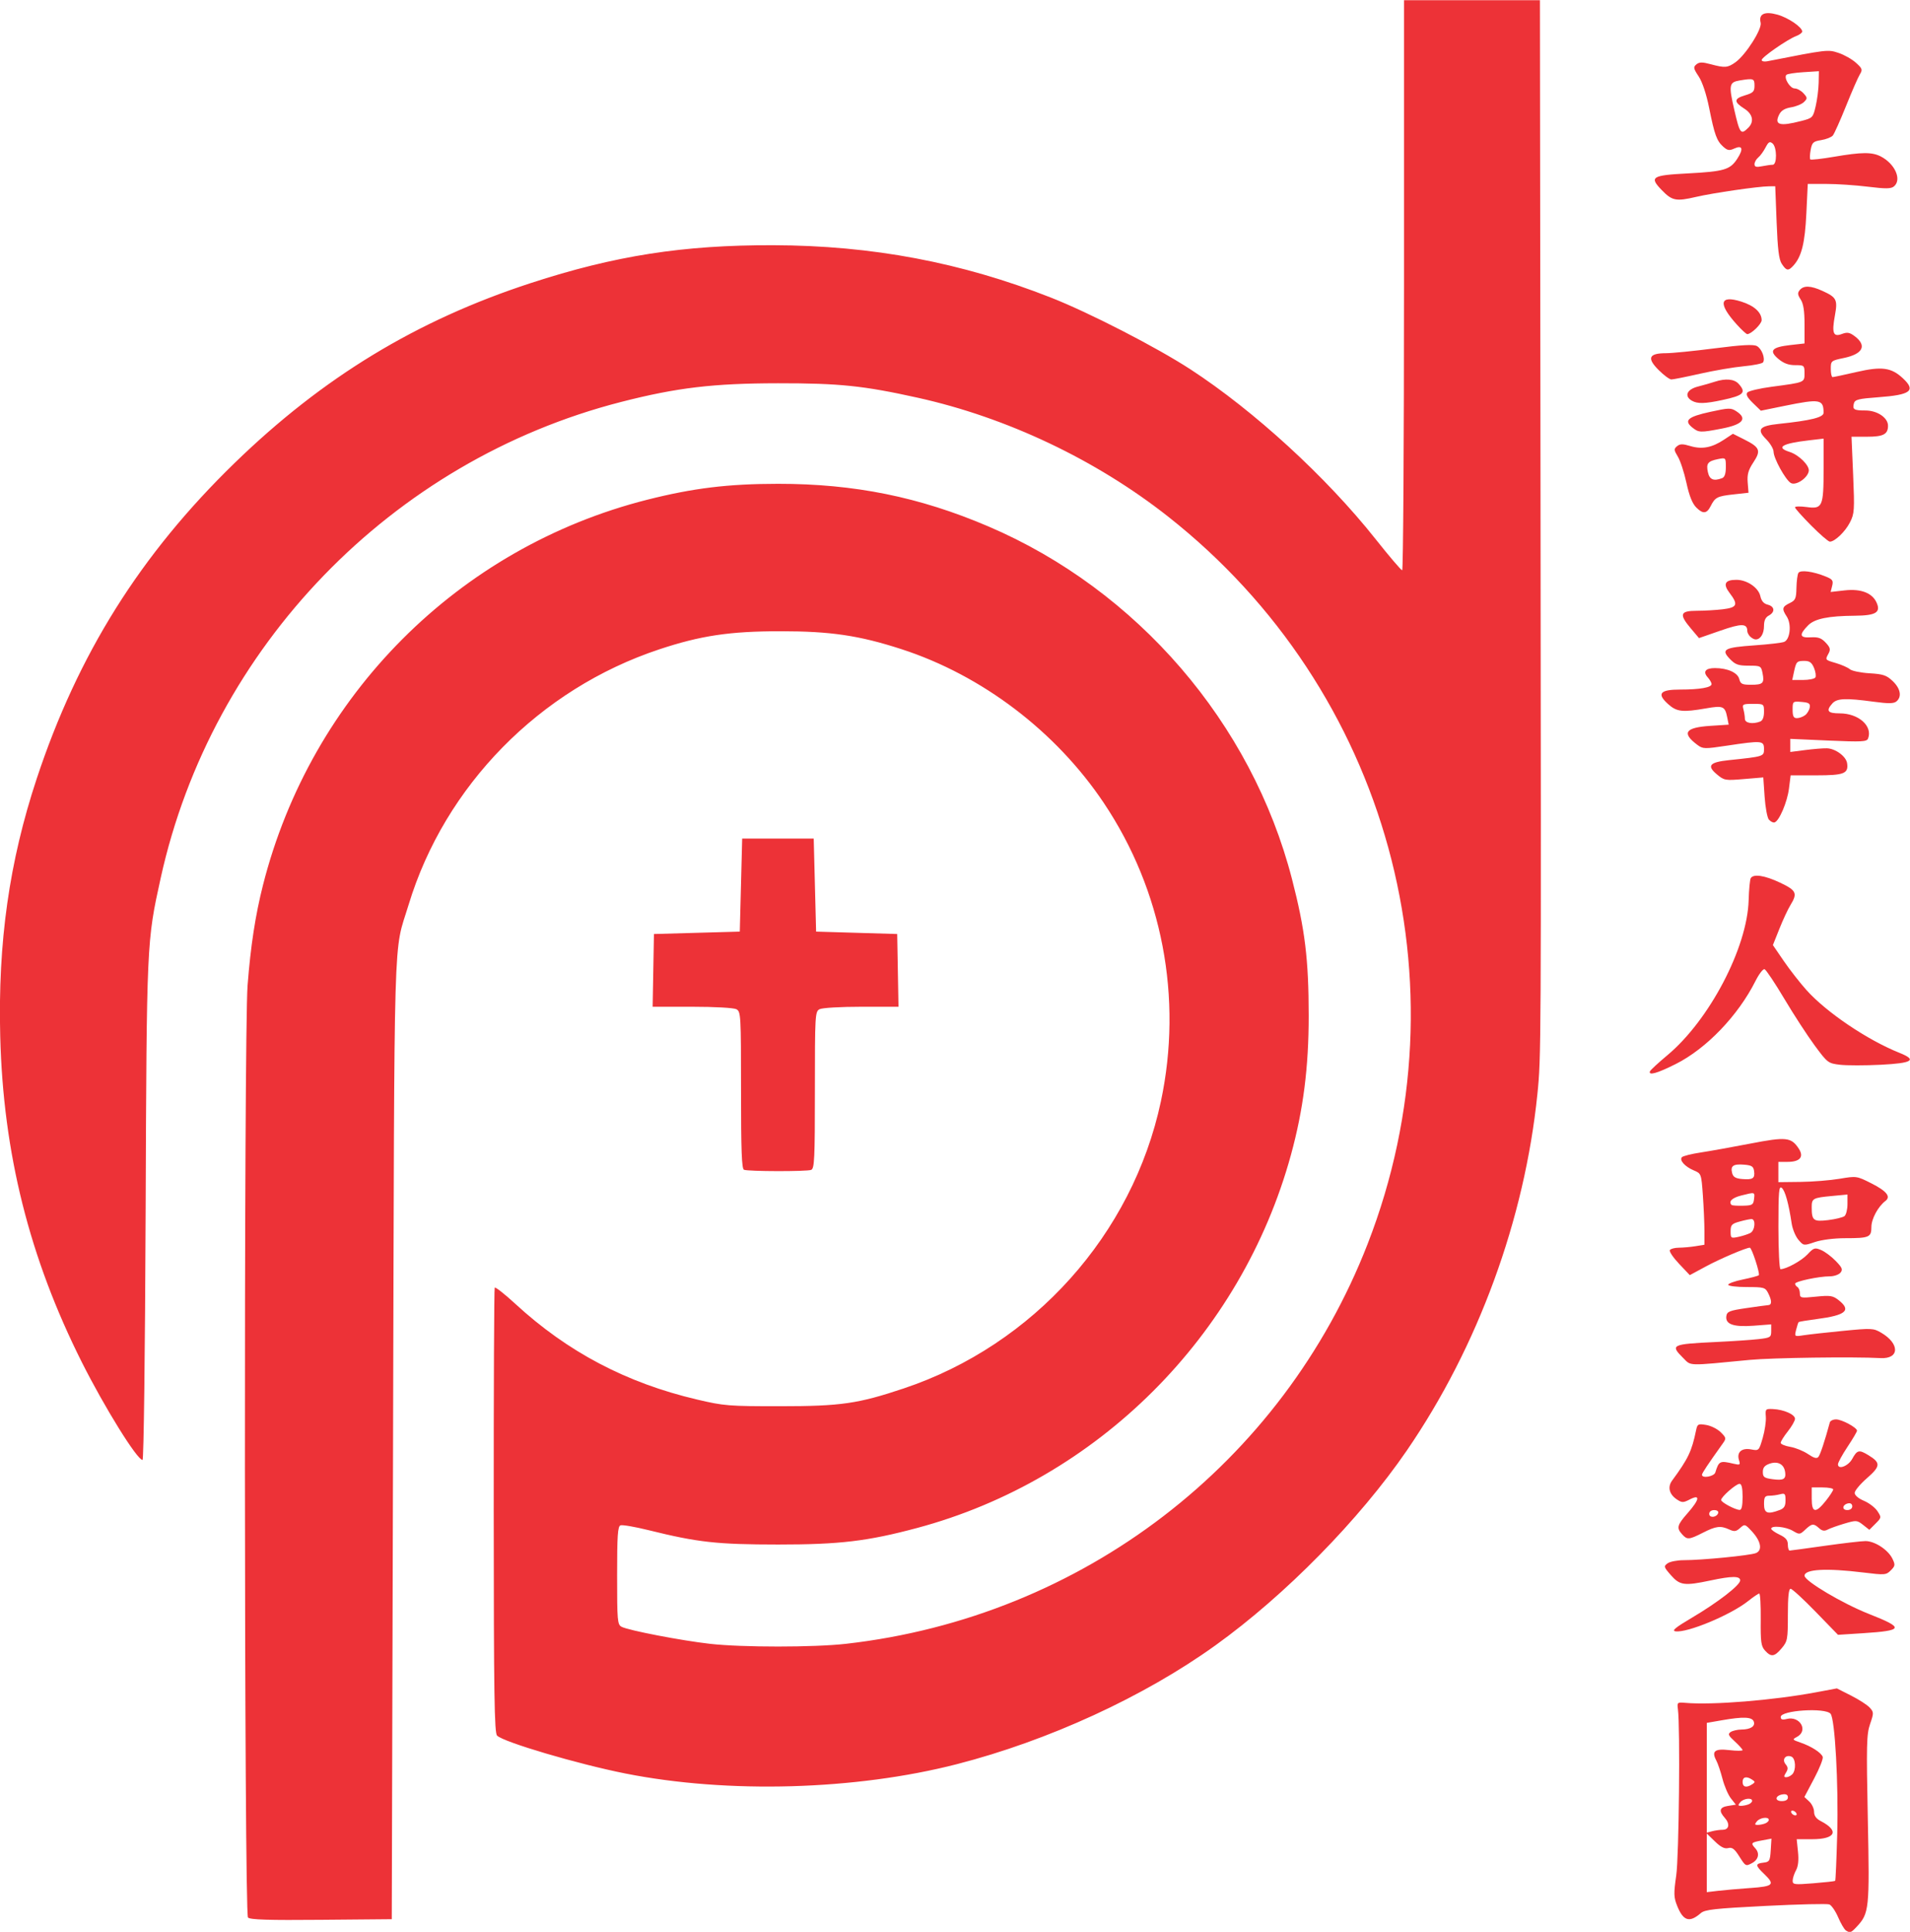 <?xml version="1.0" encoding="UTF-8"?>
<svg width="67.817mm" height="68.571mm" version="1.1" viewBox="0 0 67.817 68.571" xmlns="http://www.w3.org/2000/svg" xmlns:cc="http://creativecommons.org/ns#" xmlns:dc="http://purl.org/dc/elements/1.1/" xmlns:rdf="http://www.w3.org/1999/02/22-rdf-syntax-ns#">
<g transform="translate(-69.861 -171.03)">
<path d="m135.4 239.55c-0.055-0.035-0.178-0.245-0.273-0.466-0.095-0.221-0.236-0.426-0.313-0.456-0.077-0.03-1.097-6e-3 -2.267 0.053-1.799 0.091-2.153 0.13-2.296 0.255-0.403 0.35-0.623 0.283-0.839-0.255-0.123-0.306-0.127-0.437-0.034-1.082 0.098-0.683 0.144-5.261 0.06-5.898-0.032-0.244-0.022-0.253 0.263-0.228 0.964 0.085 3.13-0.091 4.659-0.378l0.722-0.135 0.506 0.256c0.278 0.141 0.575 0.332 0.66 0.426 0.146 0.162 0.147 0.191 0.013 0.581-0.126 0.366-0.135 0.727-0.081 3.375 0.065 3.21 0.051 3.348-0.401 3.829-0.197 0.209-0.229 0.22-0.378 0.125zm-3.392-1.504c0.828-0.06 0.887-0.121 0.487-0.504-0.314-0.3-0.317-0.363-0.021-0.397 0.214-0.025 0.235-0.06 0.259-0.439l0.026-0.413-0.323 0.06c-0.407 0.076-0.423 0.094-0.249 0.286 0.162 0.179 0.111 0.4-0.12 0.523-0.221 0.118-0.227 0.115-0.457-0.249-0.164-0.259-0.248-0.321-0.388-0.285-0.127 0.033-0.263-0.035-0.469-0.235l-0.291-0.282v2.081l0.402-0.047c0.221-0.026 0.736-0.071 1.143-0.1zm3.013-0.253c0.016-0.014 0.048-0.762 0.073-1.662 0.048-1.777-0.079-4.082-0.236-4.271-0.187-0.225-1.77-0.123-1.77 0.114 0 0.091 0.057 0.111 0.213 0.071 0.47-0.118 0.777 0.415 0.365 0.635-0.176 0.094-0.17 0.102 0.126 0.204 0.383 0.132 0.729 0.354 0.787 0.505 0.024 0.063-0.113 0.409-0.304 0.769l-0.347 0.656 0.172 0.16c0.095 0.088 0.172 0.253 0.172 0.366 0 0.141 0.076 0.246 0.239 0.33 0.666 0.345 0.525 0.643-0.304 0.643h-0.552l0.046 0.447c0.031 0.298 7e-3 0.517-0.07 0.656-0.064 0.115-0.117 0.28-0.119 0.365-3e-3 0.144 0.052 0.151 0.738 0.096 0.407-0.033 0.754-0.071 0.769-0.085zm-3.986-1.816c0.22-1e-3 0.255-0.212 0.07-0.418-0.225-0.25-0.193-0.38 0.107-0.427l0.283-0.045-0.176-0.223c-0.097-0.123-0.231-0.434-0.298-0.692-0.067-0.258-0.166-0.551-0.22-0.651-0.178-0.333-0.056-0.431 0.464-0.37 0.257 0.03 0.468 0.03 0.468-1.7e-4 0-0.03-0.124-0.168-0.275-0.307-0.231-0.211-0.255-0.265-0.148-0.336 0.07-0.046 0.241-0.086 0.381-0.087 0.33-3e-3 0.504-0.118 0.438-0.288-0.062-0.162-0.375-0.174-1.13-0.042l-0.536 0.093v3.897l0.191-0.051c0.105-0.028 0.276-0.052 0.381-0.052zm1.496-0.222c0.074-0.028 0.134-0.085 0.134-0.127 0-0.123-0.309-0.086-0.423 0.051-0.086 0.104-0.081 0.127 0.025 0.127 0.072 0 0.191-0.023 0.264-0.051zm1.108-0.372c-0.029-0.047-0.09-0.085-0.137-0.085-0.047 0-0.061 0.038-0.032 0.085s0.09 0.085 0.137 0.085c0.047 0 0.061-0.038 0.032-0.085zm-1.7-0.305c0.074-0.028 0.134-0.085 0.134-0.127 0-0.123-0.309-0.086-0.423 0.051-0.086 0.104-0.081 0.127 0.025 0.127 0.072 0 0.191-0.023 0.264-0.051zm1.404-0.251c0-0.088-0.062-0.124-0.184-0.106-0.271 0.04-0.3 0.239-0.035 0.239 0.142 0 0.219-0.046 0.219-0.133zm-1.27-0.461c0.113-0.074 0.113-0.093 0-0.167-0.203-0.133-0.339-0.1-0.339 0.083 0 0.183 0.136 0.216 0.339 0.083zm1.422-0.354c0.147-0.147 0.127-0.571-0.031-0.632-0.205-0.079-0.342 0.104-0.203 0.271 0.09 0.109 0.093 0.172 0.013 0.3-0.081 0.129-0.079 0.162 9e-3 0.162 0.061 0 0.157-0.046 0.212-0.102zm-54.829 5.081c-0.136-0.136-0.149-31.355-0.014-33.093 0.109-1.398 0.276-2.486 0.547-3.555 1.707-6.733 6.943-11.982 13.643-13.677 1.634-0.413 2.874-0.564 4.644-0.565 2.71-1e-3 5.019 0.466 7.465 1.511 5.286 2.258 9.353 6.979 10.784 12.518 0.463 1.792 0.592 2.85 0.593 4.851 8.9e-4 1.828-0.192 3.342-0.63 4.938-1.764 6.434-6.874 11.532-13.275 13.245-1.757 0.47-2.75 0.588-4.936 0.587-2.171-1e-3 -2.852-0.077-4.6-0.51-0.481-0.119-0.929-0.196-0.995-0.171-0.098 0.038-0.12 0.363-0.12 1.781 0 1.611 0.011 1.741 0.159 1.82 0.237 0.127 2.129 0.491 3.143 0.605 1.146 0.129 3.687 0.128 4.826-1e-3 8.388-0.951 15.491-6.397 18.524-14.202 3.586-9.227 0.722-19.657-7.087-25.808-2.562-2.018-5.727-3.519-8.897-4.221-1.923-0.426-2.779-0.514-4.953-0.512-2.305 3e-3 -3.595 0.156-5.576 0.664-8.147 2.088-14.536 8.692-16.344 16.896-0.498 2.261-0.498 2.246-0.535 11.832-0.02 5.05-0.067 8.826-0.11 8.826-0.191 0-1.35-1.867-2.156-3.471-1.864-3.712-2.792-7.417-2.897-11.567-0.085-3.339 0.321-6.2 1.295-9.144 1.464-4.42 3.683-7.959 7.03-11.208 3.131-3.04 6.457-5.06 10.503-6.381 2.989-0.976 5.424-1.356 8.62-1.347 3.506 0.01 6.679 0.608 9.858 1.859 1.368 0.538 3.752 1.764 4.959 2.55 2.257 1.471 4.819 3.818 6.56 6.012 0.488 0.615 0.917 1.118 0.953 1.118 0.036 0 0.065-4.553 0.065-10.118v-10.118h4.826l0.021 17.59c0.024 19.689 0.022 19.933-0.11 21.23-0.454 4.459-2.109 8.975-4.636 12.658-1.686 2.456-4.313 5.131-6.79 6.912-2.542 1.828-5.932 3.386-9.186 4.222-3.603 0.925-8.132 1.053-11.769 0.332-1.684-0.334-4.325-1.113-4.557-1.345-0.097-0.097-0.117-1.415-0.12-7.976-0.002-4.323 0.014-7.888 0.035-7.924 0.021-0.035 0.351 0.223 0.732 0.574 1.851 1.705 3.945 2.808 6.45 3.396 0.96 0.226 1.123 0.239 2.963 0.238 2.145-7.6e-4 2.758-0.089 4.382-0.633 4.602-1.54 8.12-5.465 9.126-10.183 0.783-3.675 0.054-7.491-2.026-10.597-1.698-2.537-4.326-4.533-7.185-5.459-1.504-0.487-2.512-0.636-4.297-0.636-1.795 0-2.833 0.155-4.303 0.643-4.246 1.409-7.615 4.84-8.898 9.062-0.55 1.812-0.502 0.171-0.553 18.951l-0.046 17.06-2.501 0.022c-1.874 0.017-2.526-3e-3 -2.603-0.08zm53.864-9.476c-0.139-0.154-0.16-0.305-0.152-1.101 5e-3 -0.507-0.018-0.922-0.052-0.922s-0.21 0.118-0.391 0.263c-0.619 0.494-2.166 1.139-2.584 1.077-0.141-0.021-5e-3 -0.134 0.575-0.477 0.931-0.55 1.722-1.161 1.722-1.33 0-0.161-0.289-0.16-1.058 3e-3 -0.921 0.195-1.083 0.174-1.399-0.186-0.257-0.293-0.264-0.318-0.12-0.423 0.085-0.062 0.344-0.112 0.577-0.112 0.646 0 2.357-0.168 2.56-0.252 0.241-0.099 0.178-0.427-0.15-0.778-0.238-0.255-0.251-0.259-0.413-0.112-0.139 0.126-0.204 0.135-0.383 0.053-0.312-0.142-0.468-0.123-0.934 0.113-0.498 0.253-0.561 0.258-0.742 0.057-0.204-0.226-0.178-0.327 0.199-0.754 0.423-0.481 0.455-0.68 0.078-0.485-0.235 0.121-0.28 0.122-0.459 4e-3 -0.273-0.179-0.341-0.441-0.174-0.669 0.573-0.78 0.698-1.04 0.852-1.784 0.047-0.227 0.071-0.24 0.359-0.193 0.17 0.028 0.403 0.144 0.517 0.259 0.199 0.199 0.202 0.218 0.068 0.405-0.534 0.748-0.734 1.048-0.734 1.105 0 0.137 0.43 0.062 0.474-0.083 0.127-0.41 0.158-0.425 0.657-0.308 0.22 0.051 0.237 0.04 0.184-0.128-0.089-0.281 0.093-0.444 0.428-0.382 0.278 0.052 0.281 0.049 0.414-0.408 0.074-0.253 0.123-0.591 0.111-0.749-0.022-0.277-0.012-0.288 0.257-0.275 0.384 0.018 0.778 0.193 0.778 0.345 0 0.069-0.114 0.27-0.254 0.446-0.14 0.176-0.254 0.359-0.254 0.407 0 0.047 0.152 0.112 0.338 0.143 0.186 0.031 0.469 0.146 0.63 0.255 0.217 0.147 0.313 0.173 0.373 0.099 0.066-0.082 0.223-0.555 0.404-1.222 0.016-0.058 0.116-0.106 0.222-0.106 0.204 3.4e-4 0.744 0.291 0.743 0.401-1.7e-4 0.036-0.152 0.293-0.338 0.573s-0.338 0.558-0.338 0.62c-5.1e-4 0.203 0.364 0.065 0.505-0.191 0.177-0.321 0.242-0.336 0.577-0.132 0.441 0.269 0.433 0.391-0.055 0.817-0.239 0.209-0.435 0.444-0.434 0.522 5e-4 0.084 0.135 0.198 0.33 0.28 0.181 0.076 0.396 0.241 0.478 0.366 0.146 0.223 0.144 0.232-0.069 0.445l-0.218 0.218-0.223-0.175c-0.214-0.168-0.242-0.17-0.663-0.045-0.242 0.072-0.51 0.167-0.596 0.213-0.113 0.06-0.196 0.046-0.303-0.051-0.194-0.176-0.255-0.169-0.491 0.052-0.191 0.179-0.207 0.181-0.442 0.042-0.25-0.148-0.768-0.198-0.768-0.075 0 0.038 0.133 0.133 0.296 0.21 0.223 0.106 0.296 0.194 0.296 0.354 0 0.117 0.029 0.212 0.064 0.212 0.035-7.6e-4 0.596-0.077 1.246-0.169 0.651-0.092 1.302-0.168 1.448-0.168 0.33 0 0.803 0.31 0.956 0.627 0.104 0.216 0.098 0.256-0.059 0.413-0.166 0.166-0.21 0.169-0.978 0.075-1.307-0.161-2.084-0.118-2.084 0.115 0 0.186 1.352 0.988 2.281 1.354 1.272 0.501 1.245 0.592-0.205 0.686l-0.888 0.057-0.793-0.817c-0.436-0.449-0.837-0.817-0.89-0.817-0.067 0-0.097 0.284-0.097 0.925 0 0.871-0.013 0.94-0.219 1.185-0.259 0.307-0.375 0.323-0.593 0.082zm-1.664-4.88c0.021-0.062-0.038-0.106-0.141-0.106-0.104 0-0.176 0.055-0.176 0.133 0 0.156 0.264 0.133 0.318-0.027zm2.175-0.104c0.17-0.064 0.217-0.141 0.217-0.349 0-0.234-0.022-0.26-0.191-0.215-0.105 0.028-0.276 0.052-0.381 0.052-0.161 9.8e-4 -0.191 0.047-0.191 0.297 0 0.325 0.124 0.374 0.545 0.214zm-1.307-0.468c0-0.321-0.034-0.466-0.108-0.466-0.125 0-0.654 0.463-0.654 0.573 0 0.082 0.489 0.345 0.656 0.353 0.072 4e-3 0.106-0.141 0.106-0.46zm2.956 0.136c0.144-0.181 0.261-0.362 0.261-0.402 0-0.04-0.171-0.072-0.381-0.072h-0.381v0.402c0 0.506 0.141 0.526 0.501 0.072zm0.938 0.196c0-0.079-0.058-0.122-0.141-0.106-0.212 0.041-0.242 0.239-0.035 0.239 0.104 0 0.176-0.055 0.176-0.133zm-2.385-1.224c-0.041-0.274-0.263-0.39-0.553-0.288-0.174 0.061-0.237 0.14-0.237 0.293 0 0.18 0.047 0.216 0.339 0.256 0.398 0.054 0.49 5.1e-4 0.452-0.26zm-3.621-4.043c-0.466-0.466-0.415-0.49 1.18-0.566 0.582-0.028 1.258-0.073 1.503-0.102 0.418-0.048 0.445-0.066 0.445-0.287v-0.236l-0.62 0.047c-0.717 0.054-1.014-0.05-0.973-0.34 0.023-0.162 0.11-0.197 0.704-0.284 0.373-0.055 0.725-0.103 0.783-0.106 0.134-8e-3 0.133-0.16-4e-3 -0.43-0.101-0.198-0.149-0.212-0.759-0.212-0.358 0-0.654-0.036-0.657-0.081-3e-3 -0.044 0.23-0.129 0.517-0.187 0.287-0.059 0.543-0.127 0.568-0.152 0.052-0.052-0.249-0.977-0.318-0.977-0.133 8e-5 -1.05 0.391-1.555 0.663l-0.577 0.311-0.38-0.402c-0.209-0.221-0.357-0.44-0.328-0.487 0.029-0.046 0.174-0.085 0.322-0.085 0.149-5e-4 0.413-0.025 0.588-0.053l0.318-0.052v-0.484c0-0.266-0.025-0.835-0.055-1.263-0.055-0.771-0.058-0.78-0.318-0.889-0.32-0.134-0.53-0.368-0.424-0.473 0.042-0.042 0.344-0.117 0.67-0.166 0.326-0.05 1.116-0.191 1.756-0.315 1.275-0.247 1.453-0.228 1.721 0.18 0.192 0.293 0.043 0.469-0.397 0.469h-0.328v0.72l0.783-9e-3c0.431-5e-3 1.056-0.055 1.389-0.111 0.6-0.101 0.611-0.1 1.126 0.16 0.548 0.277 0.705 0.473 0.502 0.628-0.261 0.199-0.497 0.638-0.497 0.923 0 0.366-0.076 0.398-0.935 0.398-0.391 0-0.834 0.057-1.069 0.136-0.4 0.136-0.402 0.136-0.587-0.08-0.102-0.119-0.21-0.38-0.24-0.581-0.106-0.707-0.232-1.162-0.35-1.26-0.102-0.085-0.12 0.117-0.12 1.393 0 0.821 0.034 1.492 0.074 1.492 0.202 0 0.745-0.298 0.958-0.525 0.219-0.235 0.26-0.248 0.481-0.156 0.133 0.055 0.367 0.229 0.52 0.387 0.234 0.242 0.261 0.308 0.17 0.418-0.06 0.072-0.231 0.13-0.38 0.13-0.384 0-1.231 0.179-1.231 0.261 0 0.037 0.038 0.091 0.085 0.12 0.047 0.029 0.085 0.13 0.085 0.225 0 0.163 0.034 0.17 0.573 0.115 0.508-0.051 0.599-0.037 0.804 0.125 0.46 0.362 0.259 0.536-0.772 0.67-0.342 0.045-0.634 0.093-0.649 0.108-0.015 0.015-0.055 0.138-0.089 0.273-0.061 0.245-0.061 0.245 0.268 0.194 0.181-0.028 0.81-0.098 1.396-0.155 1.014-0.099 1.081-0.096 1.354 0.064 0.667 0.389 0.656 0.937-0.017 0.902-0.984-0.052-3.855-0.012-4.646 0.064-2.255 0.217-2.075 0.222-2.365-0.068zm2.386-4.434c0.169-0.088 0.203-0.495 0.042-0.495-0.058 2.5e-4 -0.249 0.04-0.423 0.089-0.278 0.077-0.318 0.12-0.318 0.345 0 0.245 0.012 0.254 0.275 0.198 0.151-0.033 0.342-0.094 0.423-0.137zm3.344-0.6c0.058-0.046 0.106-0.238 0.106-0.425v-0.341l-0.554 0.052c-0.672 0.063-0.716 0.087-0.716 0.394 0 0.478 0.059 0.525 0.582 0.462 0.262-0.032 0.524-0.096 0.582-0.142zm-3.212-0.602c0.031-0.257 0.042-0.254-0.455-0.129-0.326 0.082-0.461 0.215-0.341 0.336 0.019 0.019 0.2 0.031 0.402 0.026 0.331-8e-3 0.37-0.031 0.394-0.233zm2e-3 -0.997c-0.023-0.166-0.085-0.205-0.357-0.227-0.383-0.031-0.489 0.043-0.422 0.299 0.036 0.14 0.123 0.191 0.357 0.211 0.376 0.032 0.459-0.023 0.422-0.283zm-35.864-0.045c-0.082-0.033-0.106-0.679-0.106-2.827 0-2.666-7e-3 -2.788-0.164-2.872-0.094-0.05-0.762-0.088-1.569-0.088h-1.405l0.023-1.291 0.023-1.291 3.048-0.085 0.085-3.302h2.54l0.085 3.302 2.879 0.085 0.023 1.291 0.023 1.291h-1.32c-0.748 0-1.391 0.038-1.484 0.088-0.157 0.084-0.164 0.206-0.164 2.87 0 2.459-0.016 2.788-0.134 2.833-0.159 0.061-2.232 0.057-2.385-5e-3zm32.166-3.494c0.015-0.043 0.295-0.302 0.621-0.574 1.49-1.246 2.836-3.813 2.884-5.501 0.011-0.381 0.045-0.734 0.075-0.783 0.098-0.159 0.496-0.097 1.041 0.16 0.58 0.275 0.627 0.375 0.367 0.798-0.089 0.145-0.266 0.524-0.392 0.841l-0.23 0.577 0.387 0.566c0.213 0.311 0.576 0.776 0.806 1.032 0.712 0.793 2.163 1.772 3.301 2.227 0.638 0.255 0.465 0.366-0.663 0.423-0.559 0.028-1.211 0.028-1.448 8e-5 -0.42-0.05-0.443-0.067-0.899-0.684-0.257-0.348-0.742-1.092-1.076-1.654-0.335-0.562-0.651-1.036-0.704-1.054-0.053-0.018-0.198 0.171-0.322 0.418-0.617 1.228-1.743 2.401-2.83 2.947-0.656 0.33-0.975 0.42-0.918 0.26zm4.224-8.932c-0.058-0.07-0.126-0.436-0.152-0.814l-0.047-0.687-0.69 0.058c-0.667 0.056-0.7 0.05-0.964-0.172-0.36-0.303-0.253-0.427 0.432-0.499 1.248-0.131 1.247-0.131 1.247-0.399 0-0.296-0.075-0.302-1.312-0.116-0.799 0.12-0.858 0.119-1.052-0.026-0.569-0.425-0.437-0.619 0.462-0.677l0.648-0.042-0.052-0.261c-0.079-0.393-0.148-0.423-0.747-0.318-0.839 0.146-1.044 0.124-1.346-0.146-0.418-0.374-0.298-0.521 0.423-0.521 0.697 0 1.114-0.073 1.114-0.194 0-0.049-0.061-0.156-0.135-0.238-0.182-0.201-0.083-0.33 0.255-0.33 0.447 0 0.807 0.162 0.864 0.389 0.044 0.175 0.101 0.203 0.418 0.203 0.425 0 0.48-0.056 0.408-0.415-0.051-0.253-0.068-0.263-0.492-0.263-0.372 0-0.474-0.037-0.67-0.241-0.322-0.336-0.196-0.405 0.876-0.48 0.489-0.034 0.961-0.089 1.05-0.122 0.215-0.08 0.274-0.628 0.096-0.9-0.181-0.276-0.165-0.348 0.102-0.477 0.207-0.099 0.234-0.16 0.242-0.543 5e-3 -0.237 0.036-0.476 0.07-0.53 0.07-0.114 0.521-0.054 0.968 0.128 0.246 0.1 0.277 0.145 0.23 0.332l-0.054 0.217 0.497-0.056c0.574-0.065 0.978 0.088 1.133 0.43 0.16 0.351-0.023 0.463-0.767 0.469-0.948 7e-3 -1.432 0.107-1.663 0.342-0.328 0.333-0.304 0.449 0.088 0.425 0.269-0.016 0.382 0.023 0.536 0.188 0.16 0.17 0.179 0.24 0.104 0.381-0.127 0.237-0.134 0.228 0.268 0.347 0.198 0.059 0.417 0.156 0.487 0.216 0.07 0.06 0.384 0.125 0.697 0.144 0.488 0.029 0.607 0.07 0.826 0.279 0.277 0.265 0.329 0.555 0.131 0.719-0.097 0.08-0.282 0.083-0.818 0.01-0.987-0.133-1.293-0.12-1.457 0.062-0.237 0.262-0.17 0.353 0.262 0.353 0.669 5.1e-4 1.175 0.45 1.005 0.893-0.044 0.115-0.221 0.124-1.406 0.072l-1.355-0.06v0.465l0.529-0.068c0.291-0.037 0.637-0.066 0.768-0.062 0.304 7e-3 0.684 0.286 0.72 0.529 0.054 0.367-0.108 0.431-1.09 0.431h-0.915l-0.059 0.468c-0.06 0.48-0.346 1.152-0.512 1.203-0.051 0.015-0.14-0.029-0.198-0.099zm-0.308-3.486c0.086-0.033 0.134-0.155 0.134-0.339 0-0.285-3e-3 -0.287-0.391-0.287-0.364 0-0.387 0.013-0.34 0.191 0.028 0.105 0.052 0.257 0.052 0.339 1e-3 0.153 0.273 0.201 0.545 0.097zm1.594-0.224c0.075-0.058 0.149-0.182 0.164-0.275 0.022-0.14-0.027-0.174-0.29-0.196-0.312-0.026-0.318-0.021-0.318 0.275 0 0.234 0.034 0.301 0.153 0.301 0.084 0 0.215-0.048 0.29-0.106zm0.364-1.339c0.03-0.049 9e-3 -0.202-0.048-0.339-0.08-0.192-0.157-0.249-0.342-0.249-0.271 0-0.291 0.022-0.372 0.402l-0.059 0.275h0.383c0.21 0 0.408-0.04 0.438-0.09zm-2.315-1.451c-0.056-0.056-0.102-0.144-0.102-0.195 0-0.275-0.199-0.279-0.952-0.017l-0.763 0.265-0.284-0.336c-0.43-0.508-0.391-0.632 0.2-0.633 0.268-4.2e-4 0.687-0.025 0.931-0.054 0.513-0.062 0.555-0.165 0.238-0.581-0.242-0.317-0.164-0.465 0.245-0.464 0.375 4.2e-4 0.782 0.278 0.848 0.578 0.038 0.173 0.121 0.269 0.262 0.304 0.25 0.063 0.269 0.263 0.037 0.387-0.116 0.062-0.169 0.177-0.169 0.367 0 0.279-0.124 0.48-0.296 0.48-0.051 0-0.139-0.046-0.195-0.102zm2.163-3.946c-0.314-0.316-0.572-0.605-0.572-0.642 0-0.037 0.187-0.041 0.417-0.01 0.56 0.077 0.599-0.013 0.599-1.357v-1.072l-0.515 0.06c-0.96 0.111-1.196 0.252-0.692 0.412 0.33 0.105 0.71 0.483 0.681 0.677-0.038 0.253-0.463 0.534-0.641 0.424-0.191-0.118-0.606-0.872-0.609-1.106-1e-3 -0.101-0.12-0.302-0.265-0.447-0.344-0.344-0.24-0.471 0.449-0.543 1.139-0.119 1.591-0.231 1.591-0.394 0-0.48-0.127-0.502-1.375-0.248l-0.852 0.174-0.282-0.273c-0.197-0.191-0.257-0.303-0.198-0.373 0.046-0.055 0.435-0.147 0.866-0.204 1.184-0.157 1.164-0.149 1.164-0.48 0-0.278-0.011-0.287-0.332-0.287-0.235 0-0.409-0.065-0.595-0.221-0.346-0.291-0.238-0.417 0.421-0.492l0.507-0.057v-0.676c0-0.48-0.04-0.737-0.137-0.885-0.11-0.168-0.117-0.234-0.032-0.336 0.139-0.167 0.39-0.157 0.804 0.031 0.503 0.229 0.546 0.313 0.444 0.87-0.116 0.628-0.06 0.777 0.247 0.66 0.188-0.071 0.272-0.057 0.448 0.073 0.452 0.337 0.304 0.637-0.383 0.78-0.448 0.093-0.459 0.102-0.459 0.386 0 0.16 0.029 0.291 0.064 0.291 0.035 3.4e-4 0.418-0.081 0.852-0.181 0.895-0.206 1.234-0.16 1.645 0.224 0.473 0.441 0.28 0.588-0.881 0.673-0.696 0.051-0.824 0.083-0.859 0.217-0.057 0.217-2.6e-4 0.252 0.409 0.252 0.42 0 0.802 0.257 0.802 0.54 0 0.306-0.165 0.392-0.75 0.392h-0.546l0.058 1.353c0.053 1.252 0.045 1.378-0.112 1.685-0.17 0.334-0.539 0.687-0.715 0.686-0.052-3.4e-4 -0.352-0.259-0.666-0.576zm-4.074-0.633c-0.142-0.142-0.251-0.413-0.351-0.874-0.08-0.368-0.217-0.788-0.305-0.933-0.143-0.236-0.146-0.276-0.029-0.372 0.104-0.086 0.2-0.087 0.472-5e-3 0.413 0.124 0.766 0.057 1.192-0.225l0.319-0.211 0.399 0.2c0.561 0.282 0.606 0.394 0.328 0.815-0.181 0.274-0.224 0.427-0.202 0.713l0.029 0.365-0.542 0.06c-0.568 0.063-0.644 0.102-0.801 0.413-0.138 0.274-0.274 0.288-0.508 0.054zm0.913-1.044c0.091-0.035 0.134-0.159 0.134-0.392 0-0.338-2e-3 -0.34-0.273-0.286-0.367 0.073-0.432 0.157-0.364 0.466 0.058 0.264 0.204 0.326 0.503 0.211zm-1.056-1.798c-0.309-0.25-0.161-0.381 0.627-0.554 0.681-0.149 0.742-0.15 0.942-0.019 0.398 0.261 0.222 0.467-0.518 0.61-0.764 0.148-0.825 0.146-1.051-0.038zm-0.016-0.951c-0.28-0.163-0.179-0.402 0.212-0.502 0.198-0.051 0.47-0.128 0.605-0.173 0.377-0.124 0.688-0.096 0.842 0.074 0.283 0.313 0.184 0.413-0.572 0.575-0.622 0.134-0.891 0.14-1.087 0.025zm-1.184-1.094c-0.42-0.42-0.343-0.592 0.263-0.593 0.215-8e-5 0.992-0.077 1.726-0.172 0.974-0.125 1.38-0.147 1.502-0.082 0.174 0.093 0.306 0.44 0.221 0.578-0.027 0.044-0.338 0.107-0.692 0.14-0.354 0.033-1.049 0.152-1.545 0.264-0.496 0.112-0.955 0.204-1.019 0.204-0.065 0-0.27-0.152-0.456-0.339zm2.778-1.613c-0.673-0.745-0.612-1.055 0.16-0.812 0.462 0.146 0.723 0.384 0.723 0.66 0 0.135-0.37 0.495-0.51 0.495-0.035 0-0.203-0.154-0.373-0.343zm1.599-2.149c-0.102-0.155-0.147-0.52-0.184-1.482l-0.049-1.275-0.22 2e-3c-0.387 3e-3 -1.978 0.234-2.591 0.376-0.714 0.166-0.85 0.139-1.219-0.242-0.449-0.464-0.356-0.525 0.911-0.591 1.309-0.069 1.517-0.13 1.772-0.523 0.228-0.352 0.184-0.494-0.111-0.359-0.172 0.079-0.239 0.067-0.388-0.067-0.232-0.209-0.307-0.415-0.501-1.379-0.099-0.49-0.241-0.918-0.371-1.115-0.188-0.283-0.197-0.332-0.082-0.427 0.103-0.086 0.208-0.087 0.506-7e-3 0.508 0.136 0.605 0.128 0.883-0.07 0.363-0.259 0.949-1.179 0.893-1.403-0.078-0.311 0.139-0.414 0.597-0.286 0.385 0.108 0.879 0.445 0.879 0.599 0 0.044-0.097 0.116-0.215 0.161-0.311 0.118-1.224 0.752-1.224 0.85 0 0.046 0.086 0.066 0.191 0.046 2.147-0.422 2.159-0.423 2.535-0.299 0.2 0.066 0.479 0.223 0.619 0.349 0.23 0.207 0.243 0.246 0.14 0.415-0.063 0.102-0.283 0.607-0.49 1.122s-0.418 0.986-0.469 1.047c-0.051 0.061-0.236 0.134-0.412 0.163-0.284 0.045-0.326 0.084-0.375 0.347-0.03 0.162-0.036 0.315-0.013 0.338 0.024 0.024 0.402-0.018 0.841-0.093 0.99-0.169 1.353-0.171 1.663-0.011 0.506 0.262 0.753 0.824 0.466 1.063-0.104 0.086-0.291 0.088-0.926 0.01-0.438-0.054-1.097-0.098-1.465-0.098h-0.669l-0.05 1.047c-0.05 1.051-0.168 1.529-0.458 1.849-0.181 0.2-0.25 0.191-0.411-0.055zm-0.324-3.519c0.16 0 0.155-0.624-5e-3 -0.758-0.099-0.082-0.145-0.055-0.248 0.144-0.07 0.135-0.186 0.295-0.259 0.355-0.073 0.06-0.133 0.167-0.133 0.237 0 0.097 0.062 0.115 0.265 0.074 0.146-0.029 0.317-0.053 0.381-0.053zm-0.863-1.318c0.212-0.212 0.156-0.483-0.139-0.671-0.383-0.244-0.38-0.356 0.013-0.474 0.297-0.089 0.344-0.136 0.344-0.344 0-0.257-0.032-0.268-0.529-0.186-0.373 0.062-0.392 0.165-0.188 1.046 0.197 0.852 0.232 0.896 0.499 0.629zm1.869-0.234c0.414-0.107 0.426-0.119 0.521-0.528 0.054-0.23 0.101-0.603 0.106-0.83l8e-3 -0.412-0.547 0.035c-0.301 0.019-0.574 0.061-0.606 0.094-0.103 0.103 0.127 0.483 0.292 0.483 0.087 0 0.228 0.077 0.314 0.172 0.143 0.158 0.145 0.183 0.019 0.309-0.075 0.075-0.281 0.16-0.458 0.189-0.225 0.037-0.352 0.114-0.424 0.258-0.183 0.368 0.015 0.426 0.776 0.229z" fill="#ed3237" stroke-width=".085"/>
</g>
</svg>
